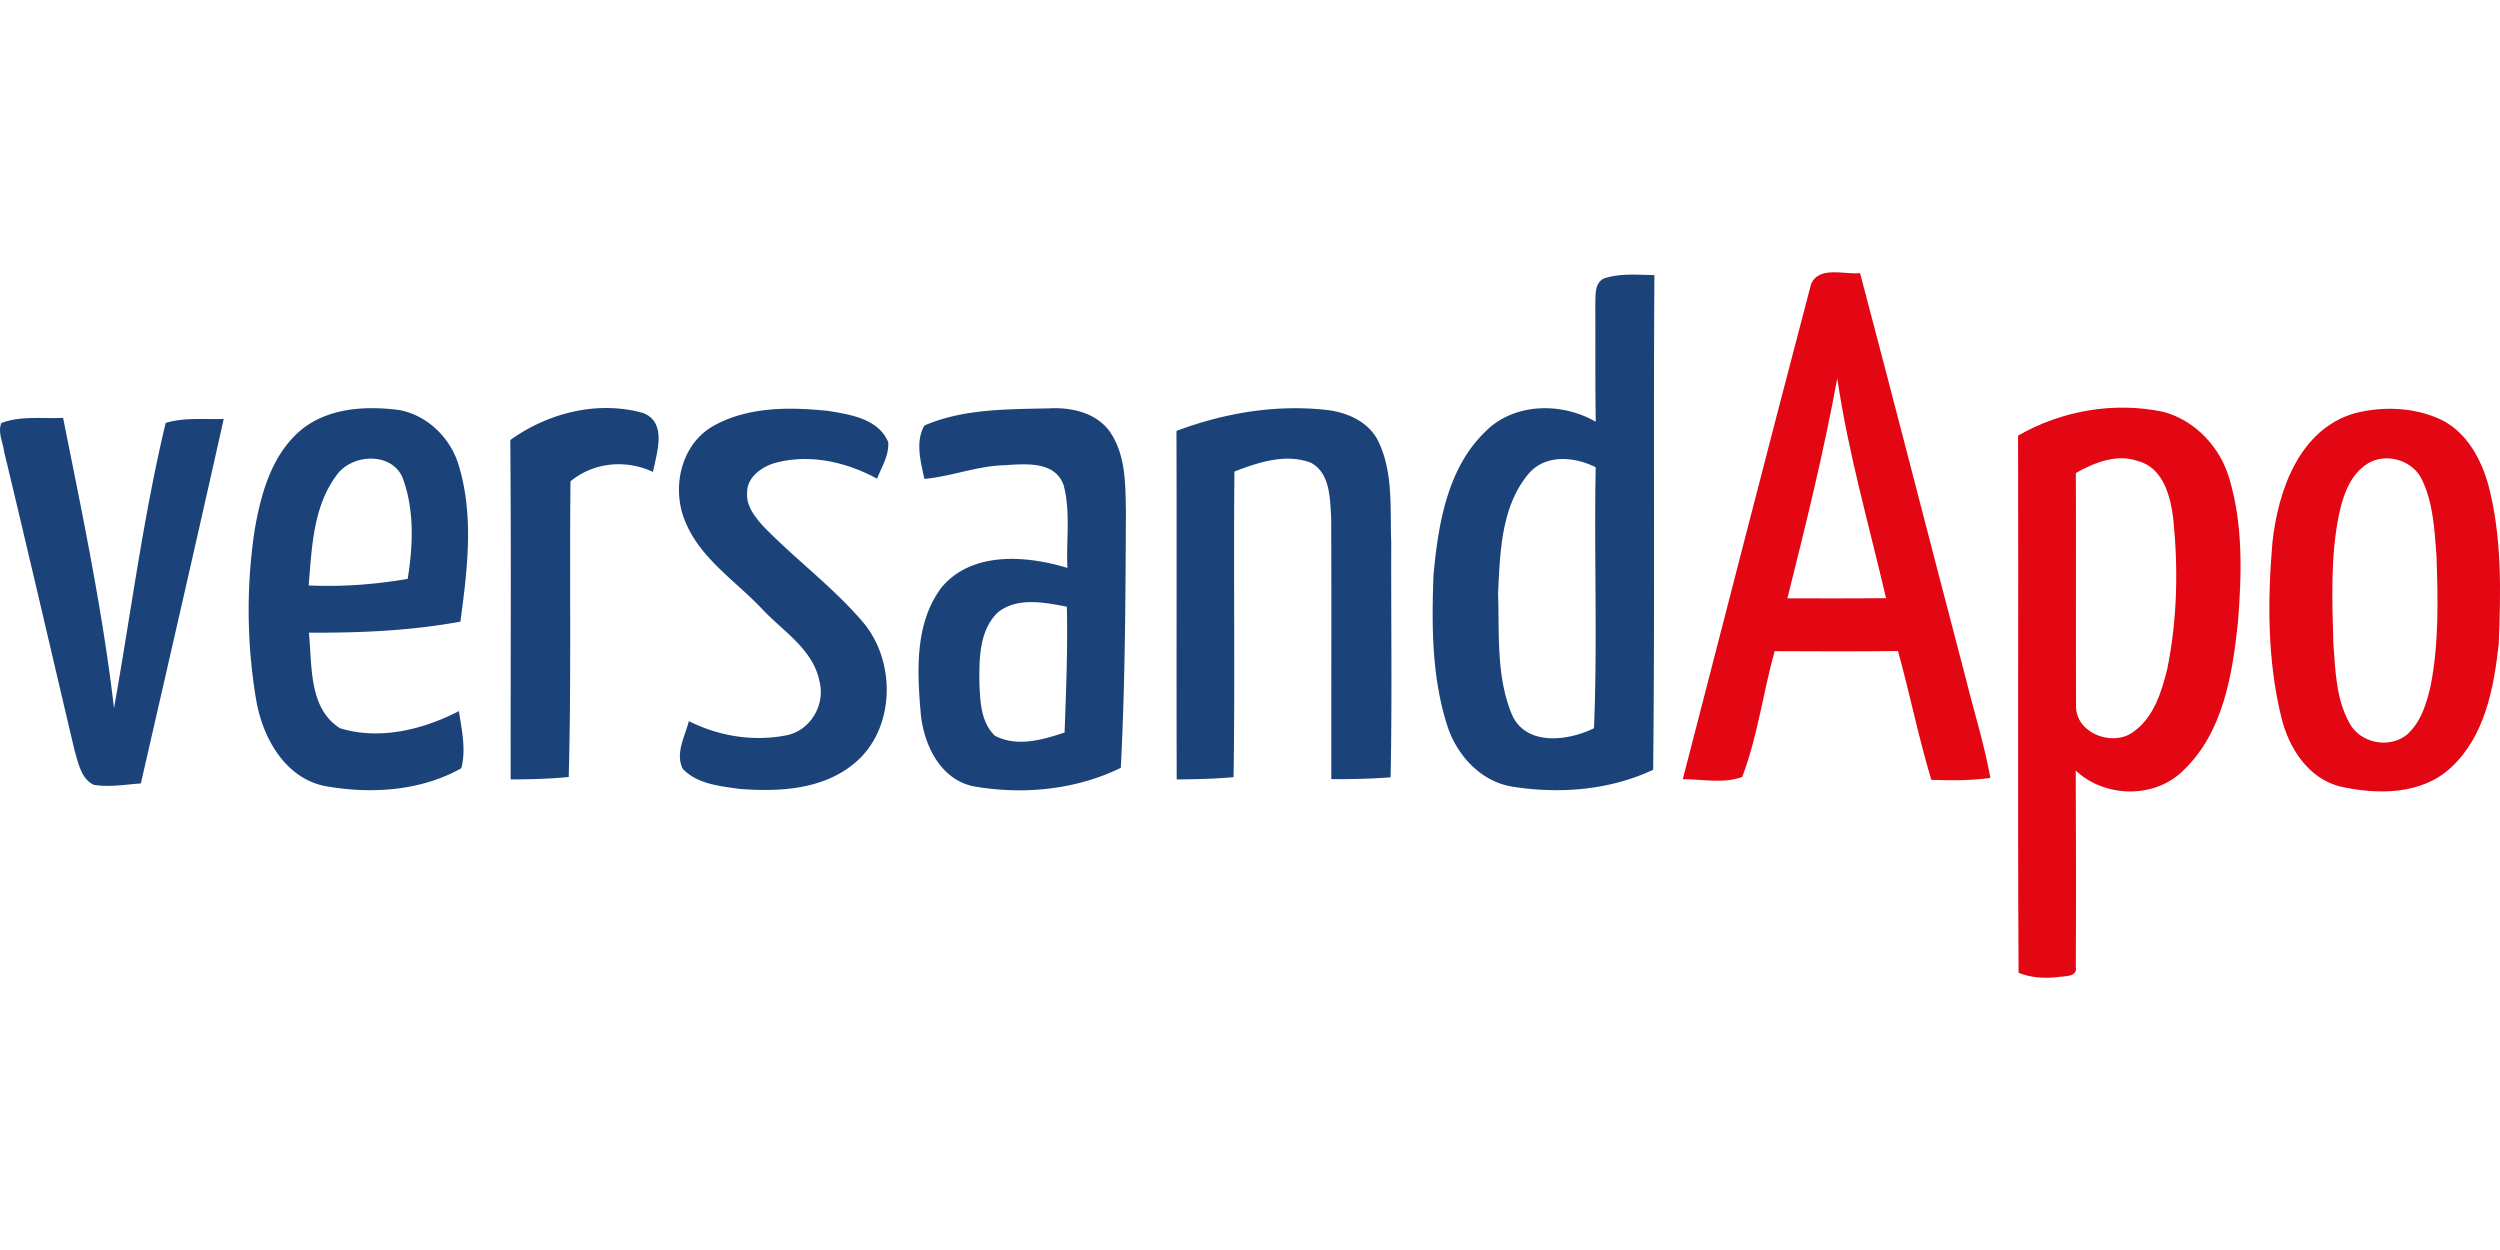 <?xml version="1.0"?>
<svg xmlns="http://www.w3.org/2000/svg" viewBox="0 -43.2 396.68 198.34"><path d="M254.48.99c2.58-.86 5.36-.58 8.03-.54-.18 26.16.08 52.33-.2 78.49-6.84 3.22-14.73 3.86-22.14 2.71-5.21-.74-9.14-5.11-10.61-9.97-2.4-7.64-2.4-15.8-2.1-23.72.75-8 2.18-16.85 8.23-22.68 4.55-4.6 12.11-4.68 17.51-1.56-.1-6.26-.04-12.52-.07-18.79.06-1.4-.13-3.16 1.35-3.94m-12.03 31.1c-4.3 5.22-4.43 12.47-4.75 18.91.22 6.44-.32 13.25 2.25 19.3 2.27 4.93 8.93 4.06 12.97 2.05.57-13.78 0-27.61.27-41.41-3.42-1.72-8.09-2.11-10.74 1.15m-95.76-7.78c6.18-2.66 13.12-2.56 19.74-2.71 3.53-.21 7.54.68 9.69 3.73 2.53 3.68 2.45 8.36 2.53 12.65-.06 13.55-.11 27.12-.81 40.66-7.19 3.51-15.58 4.31-23.41 2.92-5.37-1.14-7.97-6.84-8.36-11.85-.57-6.65-.89-14.22 3.41-19.8 4.85-5.66 13.43-4.97 19.89-2.99-.22-4.36.53-8.85-.6-13.11-1.34-3.9-6.11-3.39-9.4-3.19-4.33.11-8.42 1.79-12.69 2.17-.59-2.7-1.49-5.95.01-8.48m11.62 29.68c-2.9 2.82-2.94 7.23-2.91 11 .11 2.93.19 6.35 2.43 8.53 3.49 1.87 7.57.69 11.09-.49.24-6.65.51-13.31.36-19.96-3.59-.68-7.86-1.57-10.97.92m28.36-28.81c7.59-2.85 15.8-4.24 23.88-3.32 3.22.37 6.56 1.85 8.1 4.86 2.48 5.04 1.89 10.84 2.1 16.28-.04 12.38.15 24.76-.1 37.14-3.13.25-6.27.31-9.41.29-.02-13.83.04-27.66-.02-41.49-.2-3.03-.14-7.03-3.2-8.7-3.99-1.53-8.35-.08-12.15 1.38-.17 16.16.11 32.33-.14 48.5-3 .27-6.01.33-9.02.36-.06-18.44.02-36.87-.04-55.3m-139.06-.02c4.31-3.64 10.33-3.99 15.7-3.3 4.57.83 8.28 4.54 9.53 8.96 2.37 8 1.31 16.49.21 24.62-7.92 1.46-16 1.8-24.04 1.75.54 5.18-.09 11.98 4.93 15.16 6.25 1.94 13.18.24 18.87-2.71.46 2.97 1.16 6.09.39 9.06-6.5 3.67-14.48 4.13-21.7 2.82-6.31-1.31-9.79-7.64-10.83-13.52a85.6 85.6 0 0 1-.27-27.06c.98-5.71 2.66-11.85 7.21-15.78m5.89 6.92c-3.82 5-4.02 11.6-4.52 17.61 5.26.25 10.52-.15 15.71-1.04.86-5.32 1.09-11.02-.84-16.13-1.83-4.04-7.92-3.68-10.35-.44m27.47-5.46c6.02-4.33 13.88-6.31 21.11-4.28 3.82 1.54 2.12 6.31 1.53 9.34-4.31-2.01-9.39-1.55-13.09 1.49-.17 15.64.14 31.28-.28 46.92-3.06.3-6.14.37-9.21.38-.03-17.95.09-35.9-.06-53.85m32.02-2.12c5.53-3.2 12.26-3.14 18.42-2.5 3.52.57 7.99 1.25 9.53 4.97.13 2.08-1.03 3.91-1.78 5.78-4.91-2.67-10.78-4-16.26-2.47-2.1.62-4.39 2.28-4.35 4.69-.17 2.1 1.22 3.82 2.52 5.29 5.09 5.25 11.04 9.63 15.81 15.2 5.41 6.33 5.21 17.25-1.49 22.6-4.99 4.05-11.86 4.4-18 3.92-3.13-.44-6.75-.76-9.06-3.19-1.22-2.45.36-5.15.97-7.57 4.8 2.42 10.39 3.31 15.67 2.21 3.72-.85 6.02-4.9 5.05-8.55-1.02-5.1-5.82-7.93-9.13-11.49-4.2-4.44-9.73-7.95-12.14-13.79-2.22-5.2-.81-12.09 4.24-15.1M.22 23.92c3.11-1.19 6.54-.65 9.79-.82 3.06 15.29 6.27 30.56 8.08 46.06 2.69-15.07 4.63-30.37 8.2-45.26 2.98-.9 6.15-.52 9.21-.63-4.31 19.3-8.74 38.57-13.15 57.84-2.48.17-5 .63-7.48.22-2.02-.98-2.45-3.51-3.04-5.46C8.1 60.04 4.44 44.21.64 28.41c-.18-1.47-1.03-3.04-.42-4.49" style="fill:#1b437a"/><path d="M287.36 1.91c1.2-2.96 5.29-1.52 7.78-1.77 5.64 21.28 11.07 42.61 16.67 63.9 1.32 5.41 3.02 10.71 4.01 16.19-3.11.44-6.25.42-9.37.31-2.04-6.74-3.41-13.65-5.29-20.44-6.53.08-13.06.05-19.58.02-1.83 6.62-2.71 13.58-5.14 19.96-2.99 1.11-6.32.34-9.43.36 6.79-26.18 13.46-52.38 20.35-78.53m-3.75 49.83c5.22 0 10.43.03 15.65-.03-2.7-11.61-6.02-23.09-7.74-34.9-2.14 11.75-5.02 23.35-7.91 34.93m36.6-25.82c6.94-3.99 15.25-5.42 23.1-3.76 5.07 1.38 9.03 5.66 10.45 10.67 2.17 7.33 1.94 15.13 1.34 22.68-.87 8.29-2.33 17.47-8.64 23.51-4.53 4.55-12.48 4.39-17.1.05.05 10.35.07 20.7.01 31.05.36 1.8-1.8 1.51-2.89 1.72-2.09.22-4.23.12-6.19-.69-.16-28.41 0-56.82-.08-85.23m9.17 5.93c.05 12.41-.02 24.82.03 37.22.17 4.12 5.75 6.2 8.96 3.95 3.34-2.27 4.6-6.38 5.52-10.1 1.59-7.83 1.75-15.92.94-23.86-.43-3.51-1.59-8-5.49-9.07-3.44-1.26-6.97.19-9.96 1.86m44.31-9.5c4.38-1.1 9.27-.95 13.43.94 4.25 1.96 6.64 6.41 7.79 10.75 2.08 8.13 1.91 16.62 1.57 24.93-.77 6.96-2.18 14.63-7.57 19.61-4.64 4.35-11.64 4.33-17.48 3.04-5.18-1.23-8.32-6.21-9.47-11.1-2.19-9.01-2.18-18.45-1.39-27.64.88-8.24 4.28-18.02 13.12-20.53m2.05 7.97c-2.86 1.74-3.98 5.12-4.63 8.22-1.35 6.71-1.06 13.59-.87 20.39.32 4.24.42 8.76 2.54 12.57 1.69 3.22 6.26 4.14 9.1 1.9 2.27-1.99 3.17-5.03 3.81-7.86 1.31-6.78 1.15-13.72.91-20.58-.31-4.05-.5-8.28-2.28-12.01-1.44-3.11-5.64-4.39-8.58-2.63" style="fill:#e30613"/></svg>
